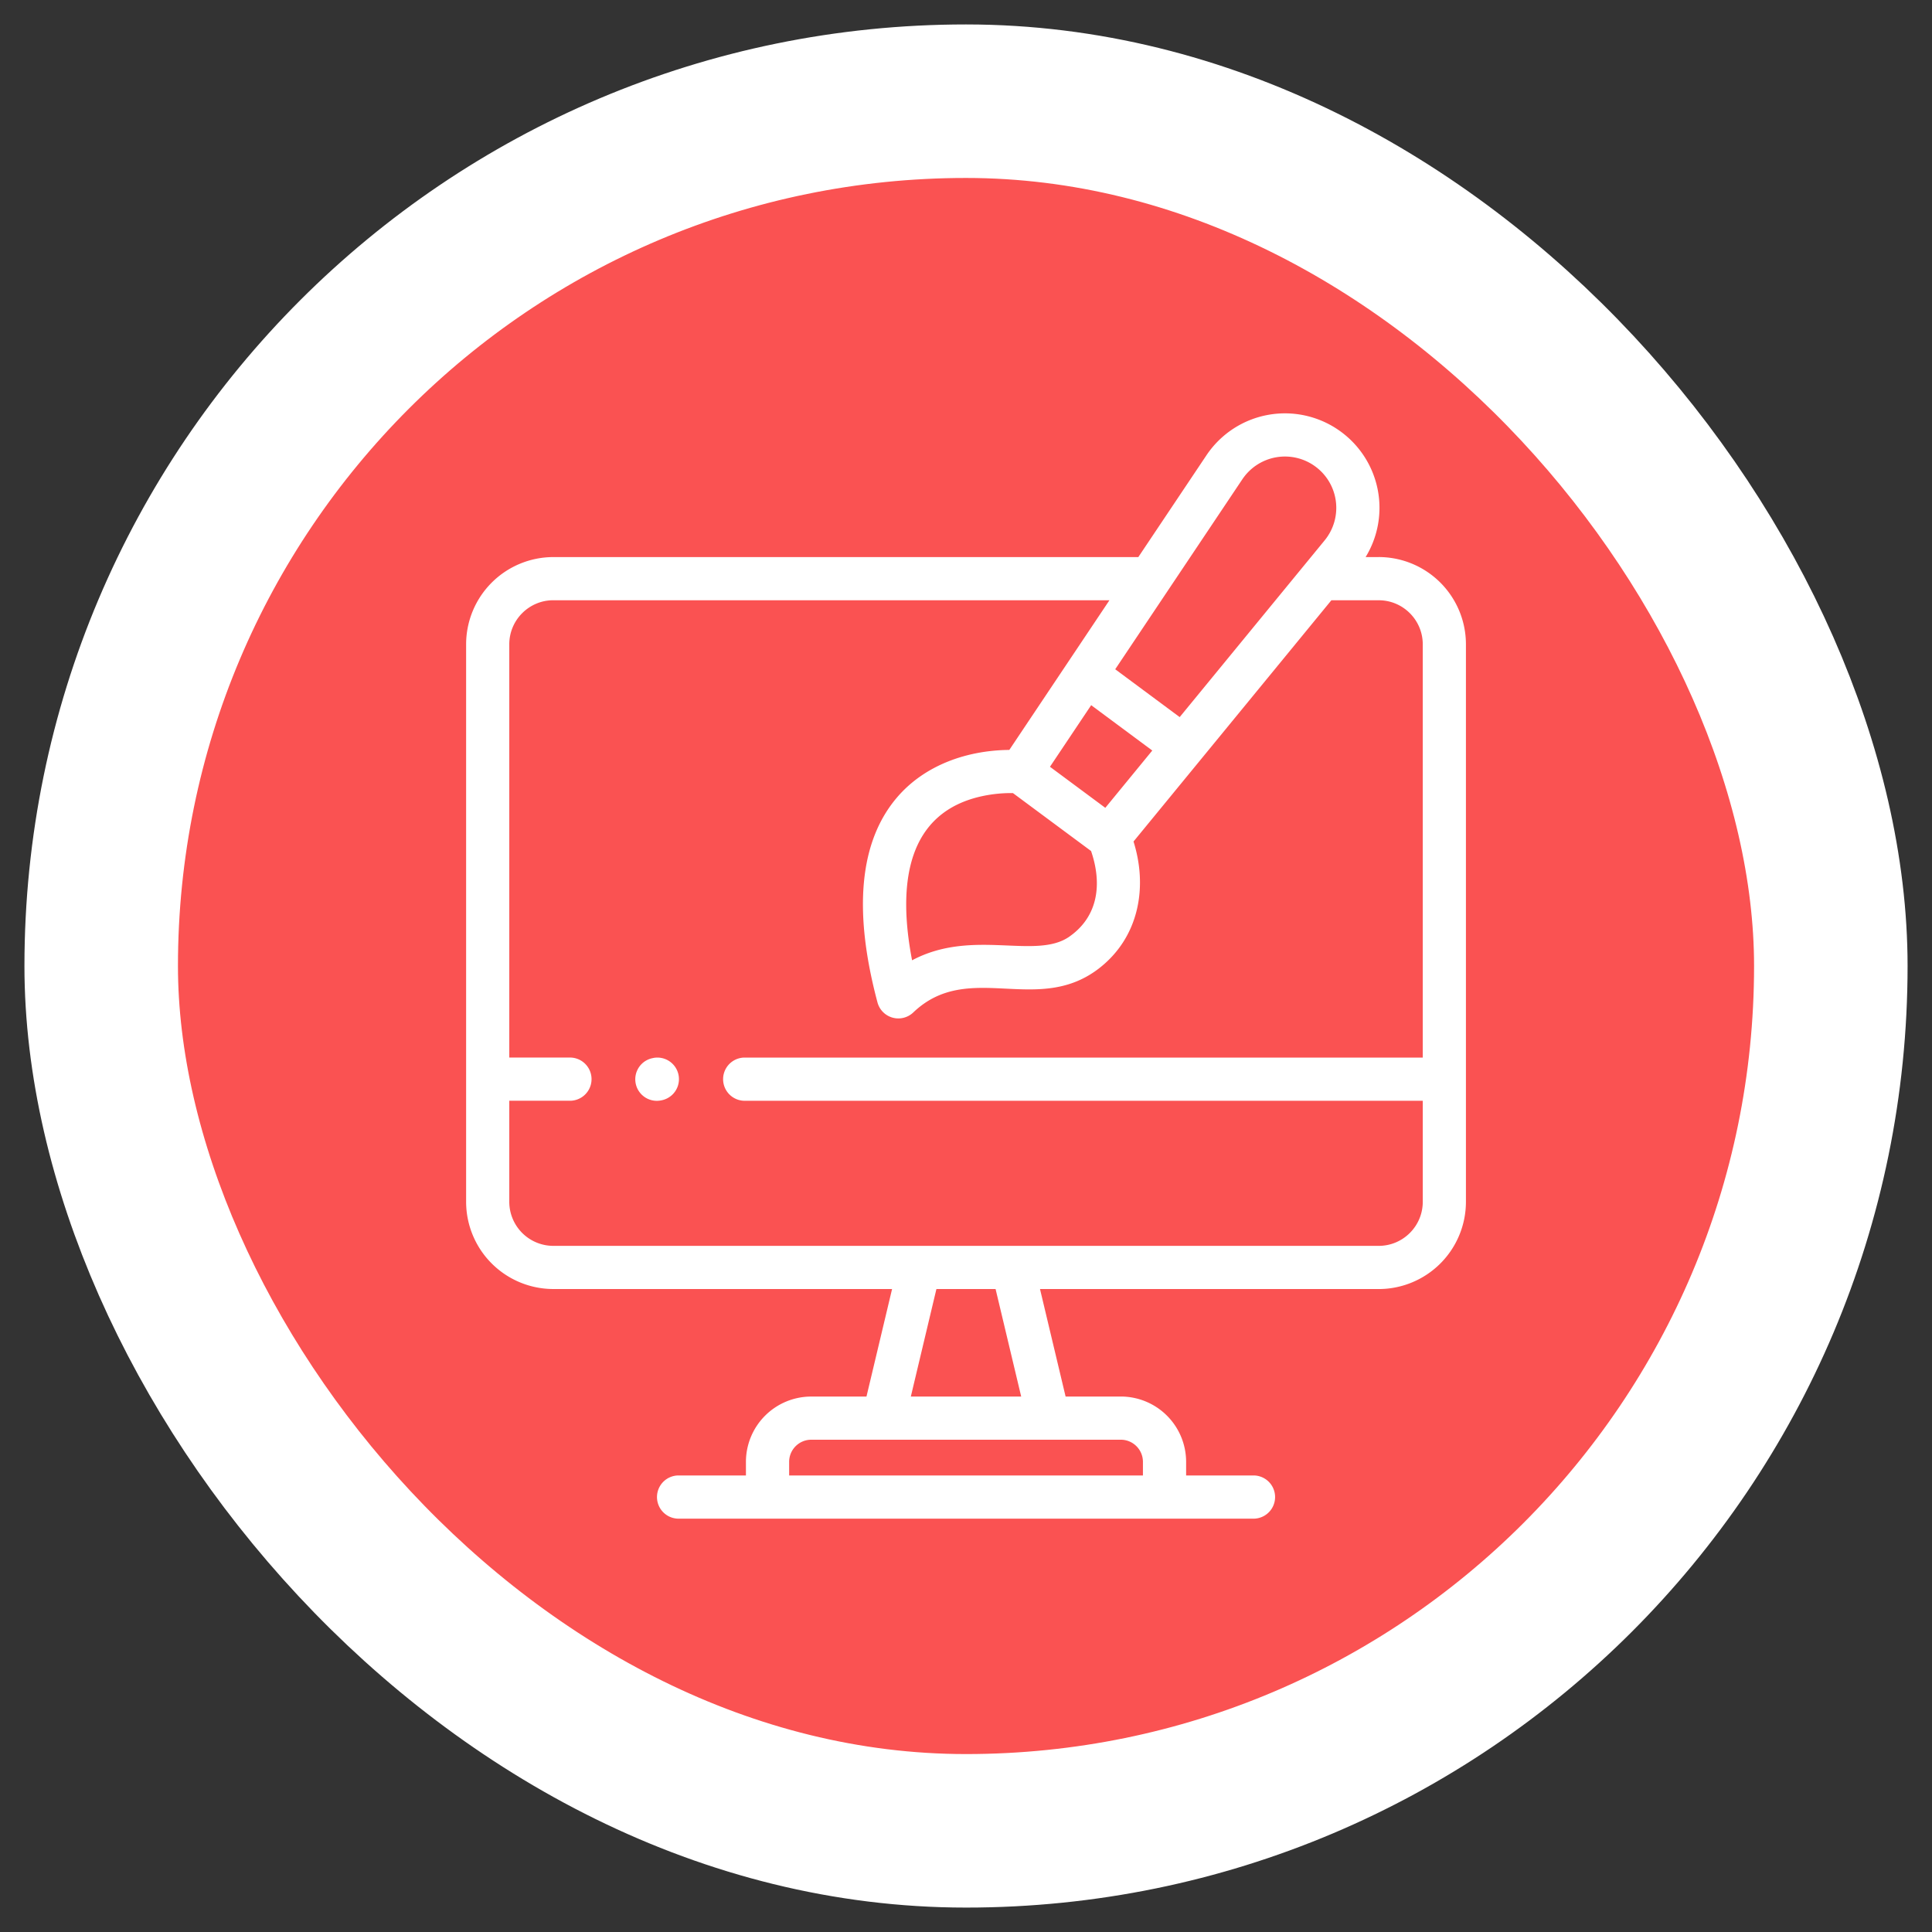 <svg xmlns="http://www.w3.org/2000/svg" width="76" height="76" fill="none" viewBox="0 0 76 76"><rect x="0" y="0" width="76" height="76" fill="#333333" stroke="none"/><rect width="68.039" height="68.039" x="3.981" y="3.981" fill="#FA5252" rx="34.019"/><rect width="68.039" height="68.039" x="3.981" y="3.981" stroke="#fff" stroke-width="6.039" rx="34.019"/><g fill="#fff" clip-path="url(#clip0_9888_107659)"><path d="M54.236 21.914h-.516a3.713 3.713 0 0 0-.958-4.921 3.715 3.715 0 0 0-5.304.918l-2.679 4.003H21.766a3.434 3.434 0 0 0-3.43 3.43v21.933a3.434 3.434 0 0 0 3.43 3.43h13.326l-1.007 4.23h-2.173a2.571 2.571 0 0 0-2.569 2.568v.536h-2.678a.85.85 0 0 0 0 1.699h22.673a.85.85 0 0 0 0-1.699h-2.679v-.536a2.571 2.571 0 0 0-2.568-2.569h-2.173l-1.007-4.228h13.325a3.434 3.434 0 0 0 3.43-3.43V25.344a3.434 3.434 0 0 0-3.43-3.431ZM42.069 36.843c-1.328.93-3.816-.334-6.19.933-.58-3.01-.215-5.842 2.802-6.467.39-.081.81-.118 1.167-.11l3.072 2.278c.445 1.297.278 2.575-.852 3.366Zm.855-9.103 2.404 1.784-1.848 2.254-2.177-1.615 1.621-2.423Zm5.946-8.885a2.017 2.017 0 0 1 2.88-.498 2.017 2.017 0 0 1 .358 2.9l-5.702 6.952-2.536-1.882 5-7.472Zm-3.91 38.65v.536H31.043v-.536c0-.48.39-.87.87-.87H44.09c.48 0 .87.39.87.87Zm-4.788-2.569H35.83l1.006-4.228h2.328l1.007 4.228Zm15.796-7.659c0 .955-.777 1.732-1.732 1.732h-32.47a1.734 1.734 0 0 1-1.732-1.732V43.3h2.427a.85.85 0 0 0 0-1.698h-2.427V25.345c0-.955.777-1.733 1.732-1.733h21.877L39.704 29.5c-1.664.015-3.325.594-4.413 1.864-1.48 1.728-1.74 4.443-.773 8.069a.85.85 0 0 0 1.407.395c2.196-2.098 4.93.19 7.38-1.792 1.495-1.21 1.849-3.134 1.285-4.933.762-.929 7.02-8.558 7.783-9.49h1.863c.955 0 1.732.778 1.732 1.733v16.257H29.254a.85.85 0 0 0 0 1.698h26.714v3.977Z"/><path d="M25.695 41.62a.848.848 0 1 0 .33 1.663.848.848 0 0 0-.33-1.664Z"/></g><defs><clipPath id="clip0_9888_107659"><path fill="#fff" d="M16.262 16.26h43.48v43.48h-43.48z"/></clipPath></defs></svg>